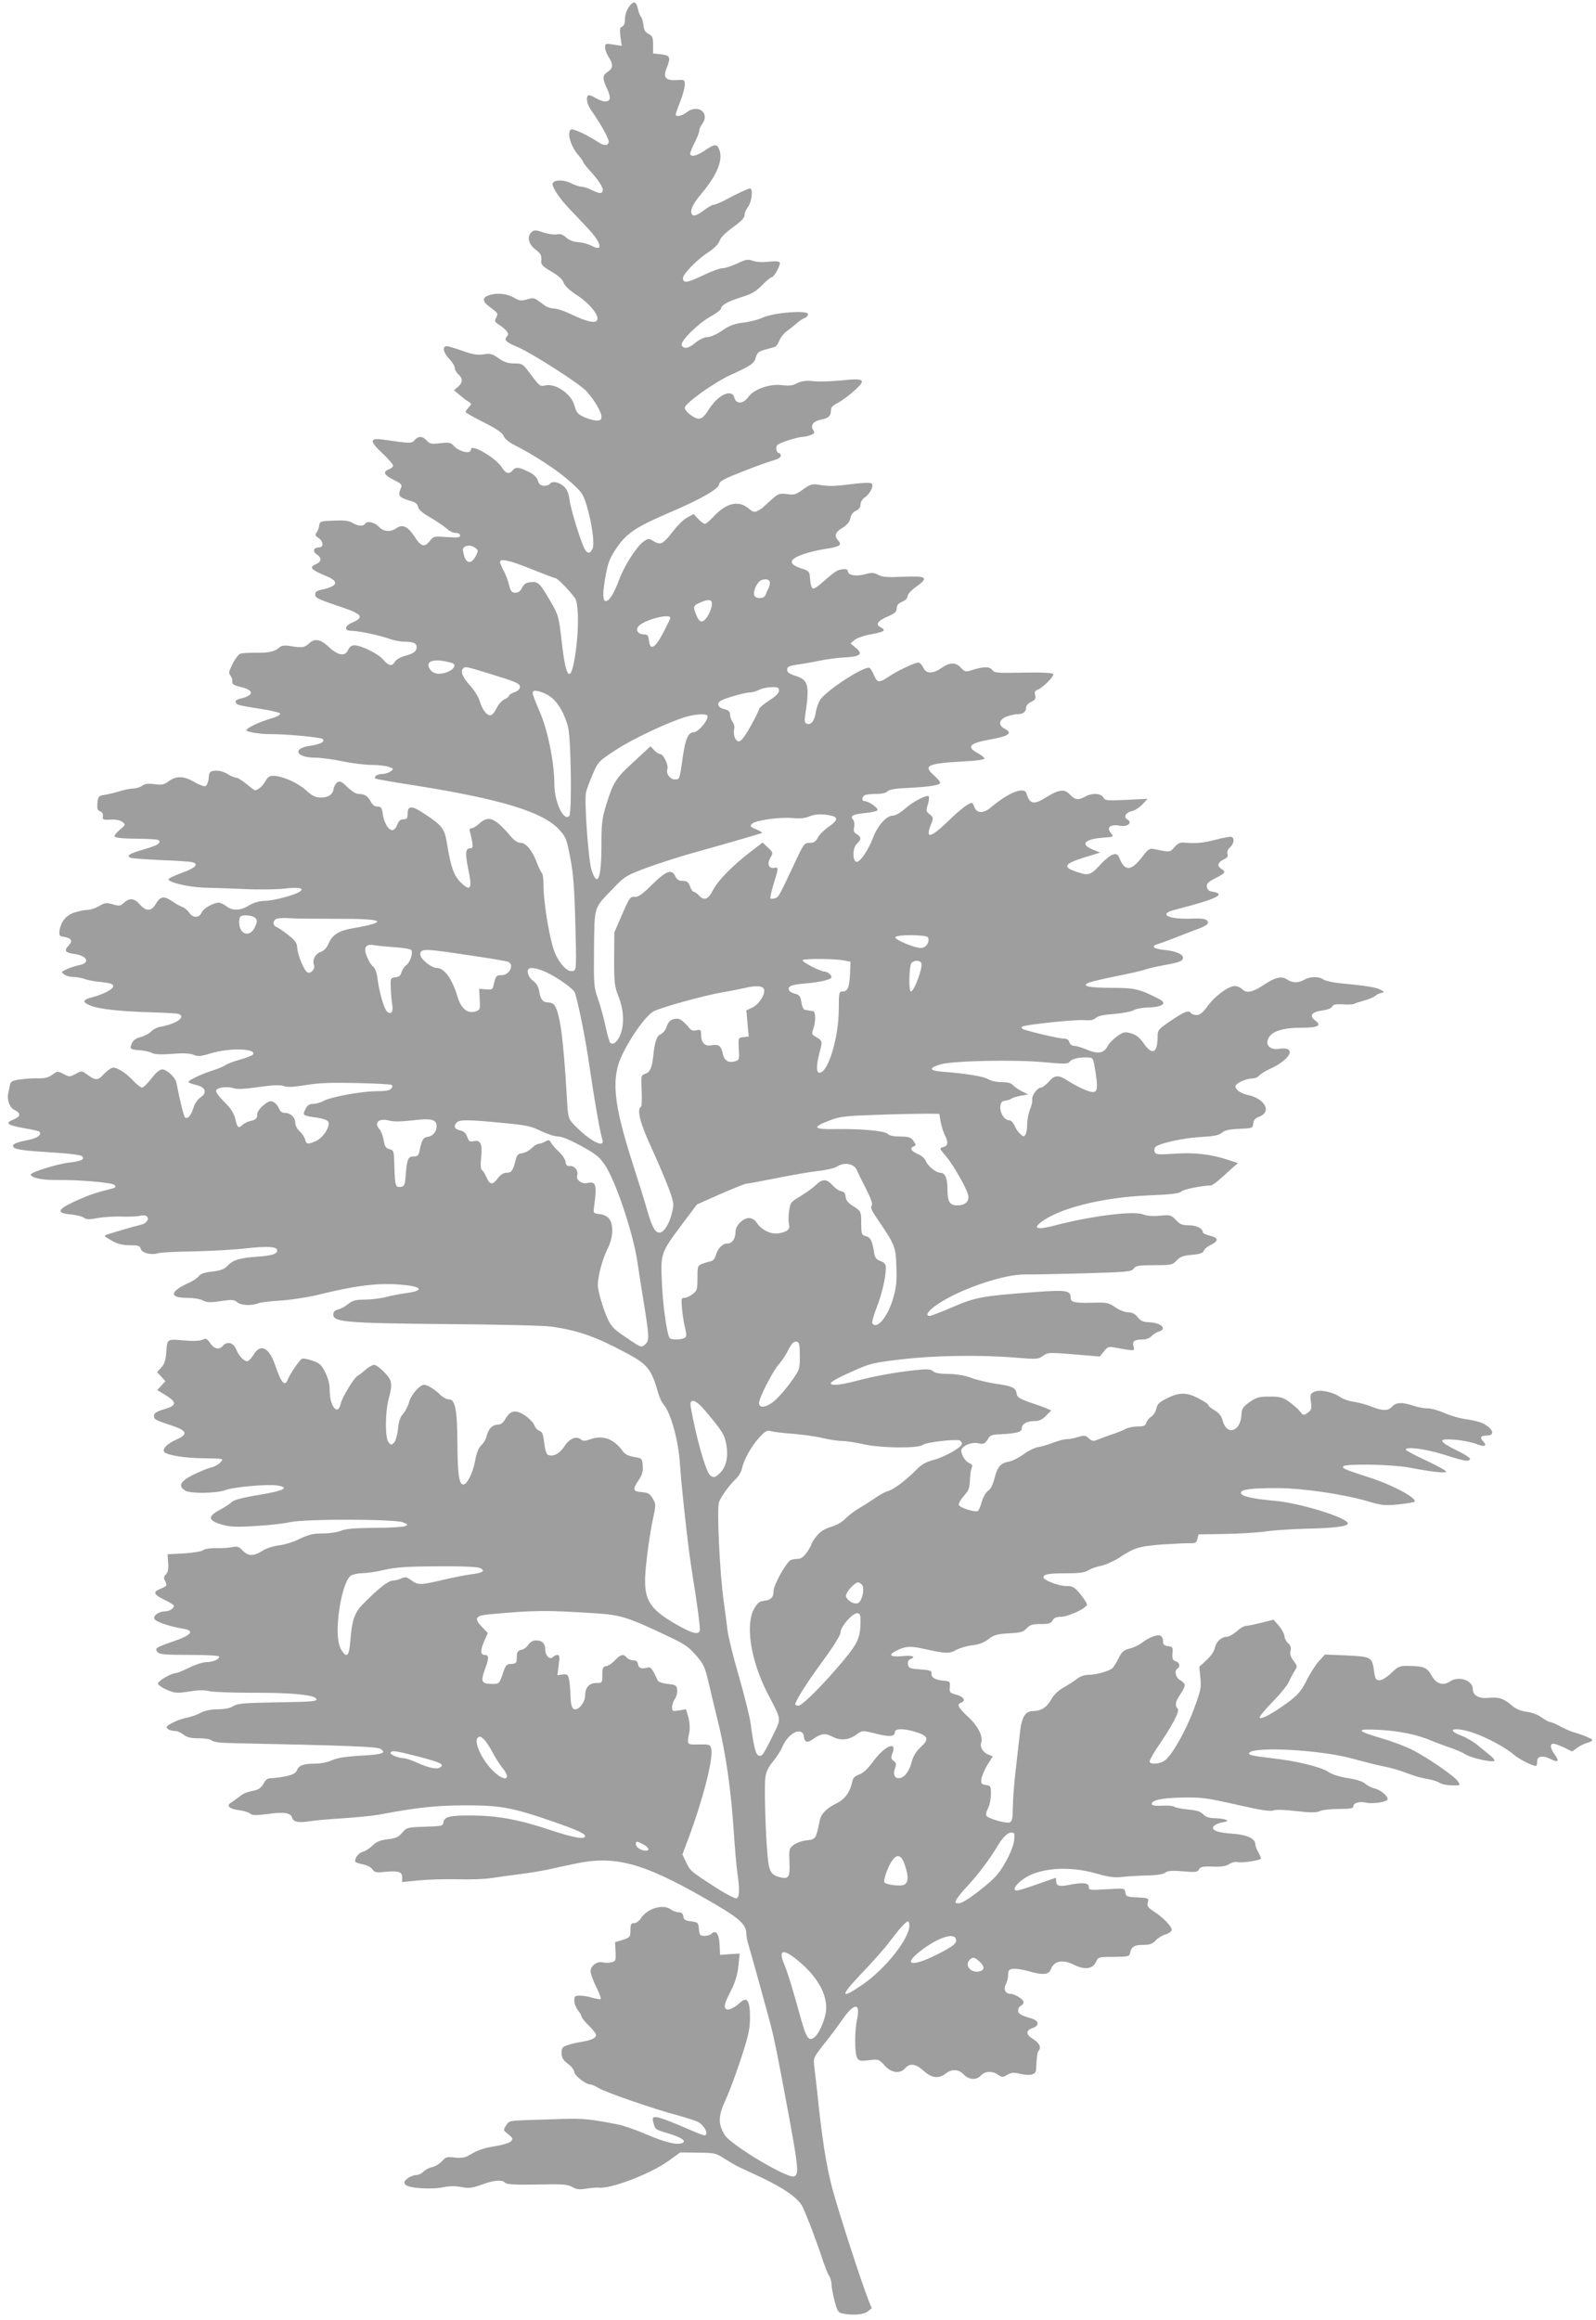 <?xml version="1.0" standalone="no"?>
<!DOCTYPE svg PUBLIC "-//W3C//DTD SVG 20010904//EN"
 "http://www.w3.org/TR/2001/REC-SVG-20010904/DTD/svg10.dtd">
<svg version="1.0" xmlns="http://www.w3.org/2000/svg"
 width="881pt" height="1280pt" viewBox="0 0 881 1280"
 preserveAspectRatio="xMidYMid meet">
<g transform="translate(0,1280) scale(0.1,-0.1)"
fill="#9e9e9e" stroke="none">
<path d="M3471 12761 c-12 -17 -21 -45 -21 -65 0 -24 -5 -39 -16 -43 -13 -5
-14 -15 -9 -56 l7 -50 -46 7 c-43 7 -46 6 -46 -16 0 -13 9 -36 20 -53 26 -40
25 -61 -5 -81 -30 -20 -31 -37 -4 -93 11 -24 18 -49 15 -57 -8 -20 -40 -17
-78 5 -17 11 -35 18 -40 15 -16 -10 -8 -51 17 -85 48 -68 95 -151 95 -170 0
-23 -26 -25 -55 -5 -54 36 -138 77 -151 72 -27 -10 -6 -91 37 -140 16 -19 29
-37 29 -41 0 -4 19 -28 43 -54 54 -61 74 -98 60 -112 -7 -7 -23 -4 -51 10 -23
12 -51 21 -62 21 -11 0 -38 9 -60 20 -42 21 -100 18 -100 -6 0 -21 42 -83 95
-138 28 -29 73 -77 101 -107 75 -79 86 -131 20 -95 -18 9 -51 19 -75 20 -27 2
-50 11 -66 26 -18 16 -31 21 -52 17 -15 -3 -49 2 -75 11 -38 13 -49 14 -62 3
-29 -24 -20 -67 19 -97 29 -22 35 -33 33 -57 -3 -27 3 -34 55 -65 39 -22 62
-43 68 -61 6 -18 34 -44 76 -71 68 -45 120 -109 110 -135 -9 -21 -56 -11 -142
30 -38 19 -82 33 -97 33 -15 0 -38 7 -50 16 -13 9 -32 23 -43 31 -17 12 -28
12 -57 3 -32 -9 -41 -8 -73 11 -39 22 -97 27 -139 11 -34 -12 -33 -33 2 -59
53 -40 53 -40 41 -63 -10 -19 -8 -24 12 -37 44 -29 62 -52 50 -64 -22 -22 -10
-34 57 -62 76 -32 340 -201 377 -241 43 -46 85 -116 85 -141 0 -19 -5 -23 -27
-23 -16 0 -46 9 -69 19 -34 16 -43 25 -53 64 -18 64 -102 122 -159 111 -33 -7
-32 -7 -94 76 -32 42 -37 45 -79 45 -34 0 -56 7 -86 28 -35 25 -47 28 -85 22
-33 -5 -60 0 -114 19 -39 14 -79 26 -88 26 -26 0 -19 -36 14 -70 16 -17 30
-39 30 -49 0 -10 9 -26 20 -36 26 -23 25 -46 -2 -69 l-22 -19 31 -26 c16 -14
38 -31 49 -37 18 -11 18 -12 2 -31 -10 -11 -18 -23 -18 -26 0 -4 45 -29 100
-57 72 -36 103 -58 110 -75 5 -14 29 -35 59 -50 108 -54 239 -140 307 -201 65
-58 73 -69 92 -131 30 -100 46 -217 32 -242 -12 -24 -23 -26 -38 -8 -17 20
-81 222 -88 279 -5 37 -14 59 -32 75 -26 24 -66 31 -77 13 -3 -5 -17 -10 -31
-10 -19 0 -28 7 -35 29 -7 20 -24 36 -55 50 -52 25 -67 26 -84 6 -19 -23 -39
-18 -58 14 -29 51 -172 136 -172 102 0 -30 -69 -13 -100 24 -11 13 -25 15 -70
10 -48 -6 -58 -4 -74 14 -23 26 -47 27 -67 3 -16 -19 -25 -19 -169 2 -80 12
-83 -5 -12 -72 34 -32 62 -64 62 -71 0 -6 -11 -16 -25 -21 -34 -13 -24 -32 31
-59 36 -17 44 -25 39 -39 -21 -49 -16 -56 60 -78 19 -6 31 -17 33 -31 2 -14
25 -34 69 -59 36 -21 76 -49 90 -61 13 -13 35 -23 49 -23 14 0 24 -6 24 -14 0
-12 -14 -13 -73 -9 -70 5 -74 5 -94 -21 -30 -38 -49 -32 -85 24 -37 56 -66 70
-100 46 -33 -23 -71 -20 -98 9 -24 25 -64 33 -75 15 -9 -15 -42 -12 -69 5 -18
12 -44 15 -102 13 -76 -3 -79 -4 -82 -28 -2 -14 -9 -31 -15 -39 -9 -11 -7 -17
11 -29 28 -18 30 -52 3 -52 -30 0 -37 -22 -13 -38 29 -19 28 -40 -3 -54 -41
-18 -31 -30 58 -67 73 -31 61 -56 -35 -76 -19 -4 -28 -12 -28 -24 0 -20 10
-25 164 -77 96 -33 105 -51 40 -79 -43 -18 -46 -45 -5 -45 38 0 154 -24 210
-44 24 -9 61 -16 81 -16 51 0 70 -8 70 -30 0 -24 -17 -36 -67 -49 -24 -7 -47
-21 -53 -31 -15 -28 -34 -25 -64 10 -27 33 -122 80 -160 80 -15 0 -27 -9 -34
-25 -17 -38 -54 -33 -106 15 -48 45 -79 50 -112 19 -23 -22 -38 -24 -102 -13
-31 5 -47 3 -60 -8 -26 -23 -56 -30 -130 -29 -37 0 -75 -2 -85 -5 -9 -3 -29
-28 -43 -56 -21 -42 -23 -52 -12 -65 7 -9 12 -24 10 -33 -2 -14 9 -21 47 -30
75 -18 75 -46 -1 -64 -30 -7 -36 -20 -15 -33 6 -4 61 -14 121 -23 60 -9 111
-21 113 -27 2 -6 -21 -19 -54 -28 -67 -20 -133 -52 -133 -64 0 -9 81 -22 130
-21 77 1 281 -17 291 -27 15 -15 -11 -29 -73 -38 -97 -15 -73 -65 32 -65 30 0
98 -9 150 -20 52 -11 125 -20 162 -20 37 0 79 -5 95 -11 27 -10 27 -11 9 -25
-11 -8 -32 -14 -47 -14 -25 0 -47 -15 -37 -25 2 -3 105 -21 229 -40 469 -75
696 -145 785 -241 38 -42 42 -52 62 -157 17 -86 23 -170 28 -364 6 -234 6
-253 -10 -259 -27 -11 -68 26 -98 88 -30 60 -68 280 -68 390 0 31 -4 59 -9 62
-4 3 -16 27 -26 53 -25 69 -61 113 -90 113 -16 0 -35 12 -52 32 -92 108 -126
122 -179 73 -15 -14 -34 -25 -42 -25 -10 0 -12 -6 -7 -22 4 -13 9 -38 12 -55
4 -26 2 -33 -11 -33 -27 0 -29 -26 -11 -116 23 -107 13 -125 -40 -74 -39 38
-56 85 -76 207 -14 91 -25 106 -121 170 -74 50 -98 51 -98 3 0 -25 -4 -30 -23
-30 -16 0 -26 -9 -34 -30 -6 -16 -18 -30 -27 -30 -22 0 -47 42 -53 90 -5 34
-9 40 -29 40 -16 0 -28 9 -38 29 -16 30 -34 41 -69 41 -12 0 -38 17 -59 37
-31 31 -42 36 -56 27 -9 -6 -18 -22 -20 -35 -5 -33 -29 -49 -72 -49 -28 0 -47
9 -83 42 -48 42 -129 77 -179 78 -21 0 -31 -8 -43 -30 -13 -25 -42 -50 -58
-50 -3 0 -24 16 -47 35 -23 19 -49 35 -57 35 -9 0 -31 9 -49 21 -21 12 -46 19
-66 17 -30 -3 -33 -6 -36 -41 -2 -21 -10 -41 -18 -44 -7 -3 -35 7 -60 22 -58
34 -100 36 -141 6 -27 -20 -39 -23 -80 -17 -36 4 -54 2 -68 -9 -11 -8 -33 -15
-49 -15 -15 0 -49 -7 -75 -15 -25 -8 -62 -17 -82 -20 -35 -5 -37 -8 -41 -45
-3 -32 0 -41 15 -46 11 -4 17 -13 15 -27 -3 -19 1 -21 42 -19 29 2 52 -3 65
-12 20 -16 19 -16 -15 -45 -19 -16 -31 -33 -27 -37 5 -5 36 -9 70 -10 169 -3
177 -4 177 -18 0 -14 -20 -23 -112 -50 -57 -17 -71 -29 -45 -39 8 -3 81 -8
163 -12 82 -3 159 -8 172 -11 43 -9 23 -32 -53 -59 -41 -15 -75 -31 -75 -36 0
-17 109 -43 195 -46 50 -1 153 -5 230 -8 77 -4 172 -2 211 2 79 10 115 4 92
-14 -23 -19 -148 -53 -197 -53 -31 -1 -59 -9 -86 -25 -48 -30 -91 -31 -125 -5
-14 11 -33 20 -42 20 -29 0 -84 -31 -94 -53 -13 -32 -49 -33 -69 -3 -9 14 -26
28 -37 32 -11 3 -36 17 -55 30 -48 33 -67 30 -92 -11 -25 -44 -54 -45 -89 -5
-31 35 -57 38 -88 9 -20 -18 -26 -19 -62 -8 -36 10 -44 9 -75 -10 -19 -11 -48
-21 -64 -21 -16 0 -50 -7 -74 -15 -47 -16 -75 -53 -81 -105 -2 -20 2 -26 22
-28 44 -7 54 -22 29 -48 -27 -29 -20 -40 31 -47 71 -9 90 -49 30 -61 -16 -3
-46 -12 -67 -21 -36 -16 -37 -17 -19 -31 11 -8 34 -14 52 -14 18 0 45 -5 61
-11 15 -6 57 -14 93 -17 48 -5 65 -11 65 -22 0 -17 -50 -44 -113 -61 -57 -15
-61 -26 -15 -46 47 -20 165 -33 342 -38 74 -2 140 -6 147 -9 42 -16 -11 -54
-97 -70 -20 -3 -44 -15 -54 -26 -10 -11 -36 -25 -57 -31 -26 -6 -43 -18 -50
-35 -14 -31 -10 -35 44 -38 24 -2 54 -8 66 -15 15 -8 50 -10 112 -5 61 5 98 3
118 -5 25 -11 40 -9 97 8 100 31 252 27 232 -6 -4 -6 -34 -18 -69 -28 -34 -9
-71 -23 -83 -31 -12 -8 -41 -20 -66 -28 -61 -19 -139 -55 -139 -65 0 -4 19
-11 43 -17 52 -11 63 -43 23 -69 -15 -10 -31 -34 -38 -56 -12 -41 -31 -64 -46
-55 -7 4 -29 94 -48 192 -5 29 -53 74 -78 74 -14 0 -35 -17 -60 -50 -21 -27
-44 -50 -52 -50 -7 0 -28 16 -46 35 -38 42 -88 75 -113 75 -10 0 -33 -16 -51
-35 -34 -38 -46 -38 -96 -1 -27 19 -28 19 -61 1 -31 -17 -35 -17 -66 0 -32 16
-35 16 -62 -4 -20 -15 -42 -21 -76 -20 -26 1 -72 -2 -101 -6 -44 -6 -53 -11
-57 -31 -3 -13 -7 -34 -10 -47 -7 -36 8 -77 34 -90 38 -19 36 -36 -4 -53 -50
-20 -37 -31 58 -48 43 -7 80 -16 84 -19 16 -17 -11 -37 -65 -47 -68 -14 -87
-23 -78 -38 8 -14 61 -21 229 -31 82 -5 143 -13 150 -20 17 -17 -4 -27 -72
-35 -63 -7 -211 -53 -211 -66 0 -17 62 -31 136 -30 126 2 312 -14 325 -27 14
-14 11 -15 -61 -33 -25 -6 -67 -20 -95 -31 -157 -65 -179 -91 -84 -99 31 -3
63 -11 72 -18 12 -10 28 -11 76 -2 33 6 96 10 138 8 43 -1 87 1 98 5 11 3 26
3 33 -2 19 -12 3 -40 -27 -47 -53 -13 -195 -55 -200 -59 -5 -6 -5 -6 42 -33
27 -15 55 -22 94 -22 46 0 56 -3 60 -20 6 -23 58 -36 95 -24 12 4 100 9 193
10 94 2 226 9 295 17 118 13 170 10 170 -12 0 -19 -29 -29 -110 -34 -97 -7
-134 -18 -165 -51 -16 -18 -38 -26 -84 -31 -43 -5 -65 -13 -74 -26 -7 -10 -33
-27 -58 -38 -102 -46 -106 -81 -9 -81 34 0 74 -6 89 -14 23 -12 41 -13 100 -4
62 9 74 8 90 -6 20 -18 76 -21 115 -7 13 6 71 13 128 16 57 4 147 18 201 31
197 49 322 66 440 58 138 -9 160 -34 42 -49 -27 -4 -75 -13 -106 -21 -31 -8
-84 -14 -117 -14 -49 0 -66 -5 -89 -23 -15 -13 -40 -27 -55 -31 -21 -5 -28
-13 -28 -29 0 -41 74 -47 630 -52 278 -2 537 -8 575 -14 146 -21 242 -55 404
-141 127 -67 145 -90 185 -227 6 -23 19 -50 28 -60 41 -46 84 -202 92 -338 6
-91 22 -244 46 -445 5 -41 22 -160 39 -264 16 -105 27 -196 24 -203 -9 -24
-47 -13 -133 37 -140 81 -172 130 -169 255 2 67 25 243 45 333 15 69 15 74 -3
105 -16 27 -26 32 -61 35 -49 4 -52 14 -16 67 19 28 24 48 22 78 -3 41 -4 42
-48 49 -29 5 -50 15 -60 29 -50 71 -112 94 -183 68 -29 -10 -39 -10 -51 0 -25
21 -64 4 -91 -39 -25 -39 -60 -58 -89 -47 -10 4 -17 28 -22 66 -5 48 -11 62
-26 67 -11 3 -24 18 -29 32 -6 15 -30 39 -54 55 -50 32 -79 26 -107 -24 -11
-19 -25 -29 -41 -29 -29 0 -52 -24 -61 -64 -4 -17 -17 -39 -30 -50 -14 -14
-26 -43 -34 -89 -12 -63 -44 -127 -64 -127 -24 0 -32 54 -33 220 -1 197 -12
250 -49 250 -12 0 -33 12 -47 26 -24 26 -70 54 -88 54 -24 0 -71 -54 -82 -93
-6 -23 -21 -53 -34 -67 -16 -18 -24 -42 -28 -84 -4 -35 -13 -66 -22 -75 -15
-15 -17 -14 -31 3 -19 26 -18 163 1 236 23 86 20 105 -24 150 -21 22 -46 40
-56 40 -10 0 -32 -13 -50 -29 -18 -16 -37 -30 -42 -32 -17 -8 -86 -120 -92
-152 -15 -71 -61 -18 -61 71 0 36 -8 68 -25 101 -20 41 -31 51 -70 64 -25 9
-51 14 -58 11 -12 -5 -67 -84 -79 -116 -16 -40 -36 -17 -69 80 -34 100 -82
122 -120 57 -12 -19 -27 -35 -34 -35 -19 0 -46 29 -62 67 -15 36 -50 45 -73
18 -20 -24 -47 -18 -70 15 -18 26 -24 28 -42 19 -14 -7 -49 -9 -104 -4 -95 8
-91 10 -97 -73 -3 -38 -11 -60 -27 -77 l-23 -25 23 -25 23 -25 -22 -24 -23
-25 33 -20 c78 -46 79 -65 4 -86 -42 -13 -55 -21 -55 -36 0 -20 6 -24 105 -56
76 -26 83 -46 23 -73 -56 -24 -86 -56 -70 -72 16 -16 113 -32 207 -33 125 -2
121 -1 101 -24 -10 -11 -32 -23 -50 -27 -17 -3 -61 -22 -99 -40 -73 -37 -86
-62 -44 -88 26 -17 174 -15 221 3 42 17 232 34 283 26 76 -11 44 -29 -96 -52
-87 -14 -139 -28 -150 -38 -9 -10 -38 -29 -66 -44 -70 -37 -68 -59 6 -81 47
-14 78 -16 190 -9 74 4 159 14 189 21 79 19 583 18 625 -1 28 -12 28 -14 10
-21 -11 -5 -87 -9 -168 -9 -107 -1 -157 -5 -184 -16 -19 -8 -65 -15 -101 -15
-53 0 -78 -6 -128 -30 -34 -17 -86 -33 -116 -36 -30 -4 -69 -16 -90 -30 -48
-31 -79 -30 -109 2 -19 21 -29 24 -54 19 -16 -4 -56 -7 -89 -6 -34 1 -65 -4
-74 -11 -8 -7 -55 -15 -106 -18 l-91 -5 3 -47 c3 -34 -1 -52 -12 -64 -12 -11
-13 -20 -6 -34 15 -27 13 -30 -26 -46 -43 -18 -36 -32 32 -64 24 -12 44 -25
44 -29 0 -15 -25 -31 -50 -31 -33 0 -65 -23 -58 -41 6 -16 86 -43 156 -54 69
-11 52 -35 -50 -70 -99 -34 -106 -39 -88 -60 10 -12 42 -15 176 -15 99 0 164
-4 164 -10 0 -15 -36 -30 -72 -30 -18 0 -60 -14 -93 -30 -33 -16 -66 -30 -72
-30 -27 0 -104 -45 -101 -59 2 -8 25 -24 52 -35 44 -18 55 -18 120 -8 49 8 84
9 111 2 22 -5 130 -9 240 -9 198 1 328 -10 348 -30 17 -17 -7 -20 -224 -23
-174 -3 -209 -6 -232 -21 -17 -11 -46 -17 -84 -17 -38 0 -71 -7 -94 -19 -20
-11 -54 -23 -75 -27 -45 -8 -114 -40 -114 -53 0 -11 25 -21 49 -21 10 0 30 -9
44 -20 19 -15 40 -20 84 -20 34 0 64 -5 72 -12 8 -9 50 -14 119 -15 628 -13
788 -19 811 -31 38 -23 12 -32 -110 -38 -79 -5 -127 -12 -156 -25 -23 -11 -64
-19 -90 -19 -67 0 -93 -9 -103 -35 -7 -17 -22 -26 -60 -34 -28 -6 -64 -11 -80
-11 -23 0 -33 -7 -45 -30 -9 -18 -26 -32 -43 -36 -55 -12 -68 -17 -93 -38 -15
-11 -35 -26 -45 -32 -27 -17 -7 -34 47 -41 24 -3 51 -11 59 -18 12 -11 32 -11
96 -3 92 13 129 7 137 -21 6 -23 36 -29 102 -18 28 4 111 12 185 16 74 5 162
14 195 20 204 39 316 51 477 51 190 0 257 -12 482 -90 132 -46 176 -66 176
-80 0 -20 -64 -9 -196 35 -168 56 -288 78 -424 79 -126 1 -157 -6 -162 -37 -3
-21 -8 -22 -103 -25 -96 -3 -100 -4 -125 -33 -20 -24 -35 -31 -79 -36 -41 -5
-62 -13 -85 -35 -16 -16 -40 -31 -53 -34 -22 -6 -43 -31 -43 -52 0 -6 18 -13
40 -17 23 -4 46 -15 55 -27 12 -18 21 -20 69 -15 74 7 96 1 96 -30 l0 -26 93
9 c50 5 148 8 216 6 68 -2 151 1 185 7 34 5 102 15 153 21 50 6 120 18 155 25
35 8 104 23 153 33 213 46 367 7 695 -179 214 -121 250 -152 250 -212 0 -12 7
-44 16 -72 16 -53 92 -328 119 -430 18 -69 33 -144 69 -335 85 -451 89 -486
59 -497 -35 -14 -350 174 -383 229 -37 61 -36 104 5 193 21 44 59 148 86 230
41 126 49 162 49 226 0 91 -16 116 -53 82 -30 -28 -65 -45 -77 -38 -17 10 -11
34 25 103 24 48 36 87 41 136 l7 68 -54 -3 -54 -4 -3 58 c-3 60 -21 82 -45 58
-6 -6 -23 -11 -38 -11 -25 0 -28 4 -31 38 -3 35 -5 37 -43 42 -32 4 -41 9 -43
27 -2 16 -10 23 -26 23 -12 0 -31 7 -42 15 -43 33 -131 7 -168 -50 -9 -14 -25
-25 -36 -25 -17 0 -20 -7 -20 -39 0 -37 -2 -40 -42 -53 l-43 -13 3 -52 c2 -49
1 -53 -23 -59 -14 -3 -35 -4 -48 0 -31 7 -67 -19 -67 -50 0 -13 14 -52 31 -85
17 -34 28 -64 25 -67 -3 -3 -23 0 -45 6 -21 7 -52 12 -70 12 -27 0 -31 -3 -31
-27 0 -16 9 -39 20 -53 11 -14 20 -30 20 -35 0 -6 18 -29 40 -50 22 -21 40
-45 40 -52 0 -17 -26 -29 -80 -38 -25 -3 -60 -12 -77 -18 -28 -9 -33 -16 -33
-43 0 -26 8 -39 35 -60 19 -14 35 -35 35 -45 0 -19 64 -69 89 -69 7 0 28 -9
46 -20 37 -23 309 -117 435 -150 47 -13 98 -29 113 -37 29 -14 56 -58 43 -70
-7 -8 -9 -7 -156 56 -52 22 -105 41 -118 41 -19 0 -22 -4 -16 -27 10 -41 9
-41 83 -63 74 -22 104 -43 75 -54 -28 -11 -97 6 -201 51 -56 24 -124 47 -150
52 -150 30 -197 34 -303 31 -63 -2 -135 -5 -160 -5 -143 -5 -139 -4 -156 -31
-17 -25 -17 -26 12 -49 26 -21 27 -25 14 -39 -8 -8 -46 -20 -84 -26 -65 -10
-100 -22 -155 -55 -16 -9 -40 -12 -72 -8 -42 5 -49 3 -69 -20 -13 -14 -37 -29
-54 -33 -17 -3 -39 -15 -49 -25 -10 -11 -28 -19 -41 -19 -13 0 -34 -8 -47 -19
-19 -15 -21 -21 -11 -34 16 -19 142 -28 209 -14 34 7 67 8 100 1 41 -8 57 -6
111 13 70 26 112 29 130 11 10 -10 56 -12 177 -10 141 3 168 1 193 -13 23 -14
39 -16 78 -10 27 5 57 7 68 6 64 -9 282 74 381 144 l70 50 97 -1 c92 -1 100
-3 145 -32 27 -17 64 -39 83 -48 19 -9 69 -32 110 -51 135 -63 215 -119 239
-166 25 -51 80 -196 111 -292 13 -38 29 -79 36 -90 8 -11 14 -32 14 -48 0 -16
8 -57 17 -92 15 -57 20 -64 46 -69 56 -11 114 -6 137 12 l22 17 -20 50 c-43
112 -162 479 -196 605 -34 125 -60 288 -86 548 -6 53 -13 115 -16 138 -5 38
-2 45 53 115 33 41 79 102 102 136 66 95 102 96 82 3 -14 -66 -14 -185 0 -212
10 -18 17 -20 66 -14 53 6 55 5 86 -29 36 -42 86 -48 114 -15 25 29 58 25 102
-15 44 -40 83 -45 121 -15 34 27 72 25 100 -5 29 -30 70 -33 95 -5 22 24 62
26 94 4 21 -15 26 -16 50 -1 22 13 36 14 71 6 58 -13 88 -5 89 23 4 75 7 97
14 104 16 17 5 43 -28 63 -43 25 -45 49 -4 63 38 13 35 39 -6 52 -62 18 -75
26 -75 45 0 10 7 21 15 25 8 3 15 12 15 20 0 16 -48 46 -73 46 -27 0 -40 26
-25 52 7 13 13 37 13 53 0 25 4 30 28 33 15 2 51 -4 81 -12 80 -24 115 -21
126 8 18 49 67 58 131 25 55 -27 100 -22 117 14 15 31 13 31 112 31 66 1 75 3
78 21 7 35 23 45 71 45 38 0 52 5 71 25 13 14 38 29 54 33 17 5 32 15 34 24 3
17 -47 70 -101 104 -31 20 -36 29 -31 49 6 23 4 24 -58 27 -58 3 -63 5 -66 27
-4 24 -4 24 -103 18 -94 -6 -99 -5 -99 13 0 23 -32 26 -109 11 -53 -11 -71 -5
-71 20 0 10 -1 19 -2 19 -2 0 -47 -16 -101 -35 -54 -19 -105 -35 -113 -35 -27
0 -11 31 33 62 86 63 252 76 404 32 71 -20 102 -24 142 -19 29 3 91 7 138 8
56 1 92 7 102 16 13 10 36 12 96 7 70 -6 81 -5 89 10 8 15 22 18 76 16 47 -2
73 2 91 14 14 9 34 14 47 11 21 -6 117 8 127 18 3 3 -3 19 -12 34 -9 16 -17
35 -17 43 0 34 -43 55 -122 61 -89 6 -126 21 -108 42 7 8 28 18 48 21 31 6 33
8 17 15 -11 4 -39 8 -62 8 -29 1 -48 7 -62 22 -14 15 -36 22 -83 26 -34 3 -68
10 -75 15 -6 5 -36 8 -67 6 -31 -2 -56 1 -58 7 -6 23 55 36 170 38 105 2 136
-3 297 -39 130 -30 187 -39 204 -32 14 5 64 4 127 -4 79 -9 109 -9 129 0 14 7
62 12 105 12 63 0 80 3 80 14 0 19 33 29 70 21 39 -9 120 4 120 19 0 19 -42
53 -75 60 -16 4 -39 16 -50 26 -13 12 -48 23 -95 30 -48 8 -88 20 -110 36 -40
26 -178 60 -310 74 -112 13 -135 19 -123 31 35 35 395 14 568 -33 61 -17 140
-37 177 -44 37 -7 93 -24 126 -37 32 -13 81 -27 108 -31 27 -4 59 -14 71 -22
12 -8 43 -14 69 -14 46 0 46 0 32 22 -19 29 -163 128 -250 173 -37 19 -113 48
-169 64 -148 43 -150 55 -9 47 110 -6 211 -28 288 -62 18 -8 61 -23 94 -35 34
-11 74 -29 88 -38 27 -19 148 -46 158 -36 4 4 -6 18 -23 31 -16 13 -48 39 -70
57 -22 18 -61 41 -87 51 -97 36 -34 51 67 15 74 -25 179 -82 223 -121 31 -26
110 -65 122 -60 3 1 5 12 5 25 0 29 33 34 75 12 41 -21 49 -12 22 25 -25 34
-28 60 -7 60 8 0 34 -10 59 -21 l44 -22 29 21 c16 11 41 24 56 27 15 4 27 11
27 15 0 7 -54 29 -109 45 -14 4 -45 18 -69 31 -25 13 -50 24 -57 24 -6 0 -26
11 -45 25 -19 14 -55 28 -83 31 -34 5 -60 16 -82 35 -43 38 -73 48 -128 42
-52 -6 -87 13 -87 48 0 48 -76 75 -125 43 -40 -26 -76 -15 -102 31 -25 45 -43
53 -125 54 -53 1 -59 -2 -98 -39 -24 -23 -51 -40 -65 -40 -20 0 -24 6 -30 49
-11 79 -14 81 -151 88 l-120 5 -35 -38 c-19 -22 -50 -70 -68 -108 -29 -56 -46
-76 -100 -117 -82 -60 -148 -96 -157 -86 -5 4 26 42 68 85 42 42 83 93 92 112
8 19 23 47 32 61 16 25 16 27 -6 57 -16 21 -21 38 -16 55 4 17 0 30 -14 42
-11 10 -20 28 -20 39 -1 12 -14 37 -30 56 l-30 34 -68 -17 c-37 -9 -75 -17
-84 -17 -10 0 -33 -13 -51 -30 -19 -16 -43 -30 -54 -30 -30 0 -60 -27 -67 -61
-3 -18 -22 -46 -46 -68 l-40 -37 6 -60 c6 -54 2 -71 -35 -171 -43 -118 -118
-251 -159 -284 -26 -20 -77 -26 -86 -10 -3 5 14 37 37 72 88 128 131 209 118
222 -17 17 -13 39 14 79 14 20 25 43 25 51 0 7 -11 20 -25 27 -25 14 -35 53
-15 65 17 10 11 33 -10 40 -17 5 -20 14 -18 43 3 34 1 37 -24 40 -22 3 -28 9
-28 28 0 14 -7 27 -15 30 -19 8 -66 -11 -102 -40 -15 -11 -45 -26 -67 -31 -34
-9 -44 -18 -61 -53 -12 -23 -26 -47 -33 -54 -17 -17 -90 -38 -133 -38 -22 0
-47 -9 -64 -22 -16 -13 -49 -34 -74 -48 -28 -16 -54 -40 -67 -64 -26 -46 -56
-65 -101 -66 -45 0 -65 -34 -74 -129 -5 -42 -15 -132 -23 -201 -8 -69 -15
-159 -15 -201 -1 -61 -4 -78 -17 -83 -21 -8 -124 22 -130 38 -3 7 2 26 11 42
8 16 15 50 15 76 0 44 -2 47 -27 50 -24 3 -28 7 -26 31 1 15 16 50 32 78 l31
49 -24 10 c-30 11 -48 42 -40 65 13 33 -18 94 -73 144 -55 51 -63 68 -38 77
28 11 15 33 -25 44 -37 10 -40 13 -37 43 2 31 0 32 -38 35 -45 4 -66 18 -63
41 2 13 -9 17 -62 21 -58 4 -65 7 -68 28 -2 13 3 25 12 28 36 14 12 23 -44 17
-66 -6 -80 6 -32 30 48 25 77 27 148 11 127 -28 143 -28 182 -7 20 11 61 23
90 26 35 4 64 15 89 34 31 24 48 28 112 32 64 3 79 7 98 27 18 20 32 24 77 24
45 0 57 4 66 20 8 14 21 20 45 20 41 0 145 48 145 68 0 7 -17 33 -37 58 -33
39 -42 44 -78 44 -42 0 -125 32 -125 48 0 17 29 22 126 22 71 0 101 4 120 16
13 9 45 20 70 25 25 5 68 24 97 42 90 59 113 66 241 76 66 4 136 8 155 7 29
-1 36 3 41 24 l6 25 140 2 c76 1 180 7 229 14 50 7 149 13 220 15 160 3 235
13 235 29 0 31 -260 112 -402 125 -126 11 -188 25 -188 44 0 19 54 26 200 26
139 0 366 -33 505 -74 70 -21 91 -23 163 -16 46 5 86 11 90 15 18 18 -121 93
-253 135 -136 44 -147 49 -140 60 10 16 269 11 360 -6 125 -24 199 -32 208
-24 4 4 -44 31 -108 61 -63 29 -115 57 -115 61 0 19 106 5 210 -27 120 -38
136 -40 145 -25 3 5 -29 27 -72 47 -105 52 -109 68 -12 60 41 -3 93 -14 117
-23 47 -19 64 -13 39 14 -20 21 -13 32 19 32 49 0 38 37 -20 67 -16 8 -58 19
-92 23 -34 4 -88 20 -120 34 -31 14 -73 26 -94 26 -21 0 -57 7 -80 15 -58 20
-93 19 -115 -5 -23 -25 -51 -25 -113 -1 -26 11 -70 23 -98 27 -27 4 -60 15
-74 25 -40 29 -114 45 -144 31 -23 -10 -25 -15 -20 -55 6 -39 3 -46 -17 -61
-23 -16 -25 -16 -44 8 -11 14 -38 37 -60 53 -34 24 -50 28 -107 28 -58 0 -72
-4 -110 -30 -37 -27 -43 -36 -45 -68 -3 -93 -80 -121 -103 -37 -7 27 -20 44
-45 59 -19 11 -35 24 -35 29 0 6 -25 22 -56 38 -66 34 -107 33 -175 -2 -39
-19 -51 -31 -56 -55 -3 -17 -16 -37 -28 -45 -13 -8 -25 -24 -28 -34 -4 -16
-14 -20 -47 -20 -23 0 -54 -6 -68 -14 -15 -8 -47 -21 -72 -29 -25 -8 -59 -21
-77 -28 -28 -12 -34 -11 -53 6 -17 16 -25 17 -59 7 -21 -7 -50 -12 -63 -12
-14 0 -47 -9 -74 -19 -27 -11 -65 -22 -85 -25 -20 -4 -56 -22 -80 -40 -24 -18
-60 -36 -80 -40 -46 -8 -63 -28 -80 -94 -8 -32 -21 -58 -34 -66 -12 -8 -28
-35 -35 -60 -7 -26 -17 -49 -22 -52 -15 -9 -99 17 -105 33 -3 7 9 29 26 48 31
36 33 41 36 105 1 19 5 43 9 52 6 13 2 20 -14 26 -12 5 -28 23 -36 40 -11 27
-11 34 2 47 20 19 58 29 87 22 25 -7 37 -1 53 28 9 16 23 21 65 22 93 5 119
12 119 33 0 24 29 40 72 40 25 0 42 8 63 30 l28 29 -24 10 c-13 6 -55 21 -94
34 -57 20 -71 29 -73 48 -5 33 -24 42 -117 55 -44 7 -105 21 -135 33 -36 13
-79 20 -124 21 -47 0 -75 5 -86 15 -13 12 -31 13 -106 5 -116 -13 -231 -35
-323 -60 -41 -11 -90 -20 -109 -20 -53 0 -27 21 93 74 97 44 115 48 267 66
183 22 433 26 632 10 120 -10 127 -9 154 10 26 19 32 19 170 8 l143 -12 23 29
c19 24 27 27 57 21 116 -21 113 -21 106 6 -8 29 5 38 53 38 16 0 37 8 47 19
10 10 28 22 41 25 46 15 11 48 -53 51 -35 1 -48 7 -65 28 -15 19 -31 27 -53
27 -17 0 -48 12 -71 28 -36 25 -47 27 -120 25 -101 -3 -126 2 -126 26 0 42
-21 45 -193 33 -294 -22 -330 -28 -458 -83 -63 -27 -121 -49 -127 -49 -29 0
-7 31 46 66 126 84 362 164 482 163 36 -1 182 2 325 6 238 7 261 9 273 26 11
16 27 19 113 19 95 0 101 1 124 26 19 20 36 27 84 31 45 4 62 10 66 23 3 9 21
24 41 33 43 21 40 39 -9 50 -20 5 -37 13 -37 17 0 22 -34 40 -77 40 -37 0 -50
5 -72 29 -26 28 -31 29 -89 24 -39 -4 -72 -1 -92 7 -51 21 -285 -8 -484 -60
-93 -25 -125 -20 -86 12 97 80 340 142 600 153 126 5 169 10 182 22 13 12 109
31 163 33 6 0 31 18 55 40 25 22 56 50 69 62 l25 21 -55 18 c-95 31 -185 42
-295 34 -92 -6 -105 -5 -110 10 -4 9 -2 21 4 27 20 20 149 49 247 55 77 4 105
10 120 24 15 13 40 19 95 21 73 3 75 4 78 30 2 19 11 29 32 37 44 15 50 53 13
85 -15 14 -44 28 -63 32 -45 8 -80 30 -80 50 0 17 57 44 93 44 14 0 31 7 38
16 7 9 36 27 64 39 115 54 143 125 42 108 -39 -6 -68 16 -60 46 12 48 74 71
189 71 90 0 112 12 74 40 -35 26 -20 47 39 55 30 4 52 13 55 22 5 11 19 14 59
12 28 -2 57 -1 62 3 6 3 30 11 55 18 25 6 52 18 60 25 8 7 24 15 35 17 19 4
18 5 -5 18 -24 13 -88 23 -230 36 -36 4 -74 13 -85 20 -25 18 -73 17 -105 -1
-33 -19 -65 -19 -95 1 -32 21 -65 13 -134 -33 -60 -39 -91 -44 -116 -19 -9 9
-27 16 -39 16 -35 0 -111 -56 -150 -111 -26 -36 -43 -49 -60 -49 -14 0 -28 5
-31 10 -12 19 -36 10 -110 -40 -71 -48 -75 -53 -75 -88 0 -93 -29 -107 -77
-38 -23 32 -42 48 -70 55 -34 10 -41 8 -76 -16 -21 -15 -45 -39 -53 -55 -20
-39 -54 -45 -114 -19 -27 11 -58 21 -70 21 -13 0 -24 8 -27 20 -4 14 -14 20
-32 20 -27 0 -221 46 -229 55 -3 3 -3 8 0 11 11 10 292 40 341 36 35 -3 53 0
66 12 12 11 45 18 102 22 46 4 94 13 106 20 12 8 44 14 70 15 89 2 120 22 72
47 -109 56 -135 62 -261 62 -129 0 -173 10 -127 29 13 5 83 22 154 36 72 14
144 31 160 37 17 6 62 16 100 23 85 15 105 23 105 41 0 20 -39 37 -103 43 -63
7 -77 21 -31 34 16 5 52 18 79 29 28 11 79 31 114 44 76 27 90 39 72 57 -8 8
-35 11 -79 9 -130 -6 -192 24 -99 48 244 63 292 88 202 102 -12 2 -21 12 -23
25 -3 18 7 27 47 48 56 28 60 34 31 53 -24 15 -17 35 16 51 18 8 24 16 20 29
-4 12 1 26 14 37 22 20 26 50 8 58 -7 2 -47 -5 -88 -16 -72 -18 -101 -21 -172
-16 -23 2 -37 -4 -55 -25 -25 -29 -23 -29 -114 -10 -22 5 -32 -1 -65 -45 -58
-75 -93 -79 -121 -14 -12 30 -18 34 -38 29 -14 -4 -44 -27 -67 -52 -58 -63
-67 -66 -129 -46 -85 27 -78 45 32 80 l92 28 -41 17 c-70 28 -47 57 53 65 61
4 64 6 50 22 -31 34 -8 55 49 44 40 -7 69 18 40 34 -24 13 -11 39 24 47 16 3
42 20 58 37 l29 31 -118 -6 c-108 -5 -118 -4 -127 14 -13 23 -63 25 -100 4
-37 -21 -56 -18 -84 11 -30 33 -60 29 -133 -16 -67 -42 -89 -37 -107 23 -12
39 -99 5 -198 -79 -39 -32 -76 -32 -88 1 -5 14 -12 25 -15 25 -18 0 -59 -31
-133 -102 -99 -95 -126 -98 -91 -11 12 29 11 33 -9 50 -20 16 -21 21 -10 55 6
21 8 41 4 45 -10 10 -91 -32 -134 -72 -23 -20 -50 -35 -64 -35 -34 0 -83 -54
-108 -120 -25 -67 -71 -135 -90 -135 -25 0 -25 77 0 100 26 23 25 37 -1 53
-16 10 -19 19 -14 39 3 14 1 31 -5 39 -19 22 -4 31 62 38 34 3 66 10 71 15 10
10 -47 51 -70 51 -19 0 -16 27 3 34 9 3 37 6 64 6 29 0 52 6 59 14 9 10 42 16
114 19 119 6 177 15 177 29 0 5 -15 23 -34 40 -62 54 -38 66 161 77 69 3 118
10 117 16 0 6 -17 19 -37 30 -64 35 -47 54 68 75 106 19 127 35 80 60 -36 19
-32 48 10 66 19 7 48 14 64 14 30 0 45 13 46 40 0 8 12 21 28 28 21 10 26 18
21 37 -4 17 -1 25 13 29 28 10 94 76 87 87 -4 7 -63 10 -165 8 -145 -3 -160
-2 -172 15 -15 20 -49 19 -115 -2 -30 -10 -36 -9 -57 13 -28 32 -61 32 -107 0
-48 -33 -85 -33 -100 -1 -6 14 -17 27 -25 30 -13 6 -120 -44 -178 -84 -42 -28
-54 -25 -70 14 -8 19 -19 37 -25 41 -23 14 -222 -112 -269 -171 -11 -14 -23
-46 -27 -70 -7 -50 -27 -76 -50 -67 -12 4 -14 15 -10 42 26 170 19 200 -52
222 -35 11 -47 20 -47 34 0 17 10 21 55 28 30 4 87 14 125 22 39 8 100 16 137
18 86 4 104 18 63 52 l-30 25 22 19 c13 11 54 25 93 32 73 13 84 21 50 39 -29
15 -15 35 41 59 39 17 49 26 49 45 0 17 9 27 30 36 18 7 30 20 30 31 0 10 20
32 45 50 74 53 63 62 -67 57 -91 -4 -118 -2 -140 10 -24 14 -34 14 -77 3 -50
-13 -91 -4 -91 19 0 14 -36 13 -63 -1 -12 -7 -44 -32 -70 -56 -26 -24 -53 -43
-60 -40 -7 2 -13 24 -15 50 -3 43 -5 46 -40 58 -80 25 -82 50 -7 78 31 12 88
26 128 32 85 13 97 21 73 48 -23 26 -15 46 28 71 22 14 36 31 40 50 3 19 15
35 31 42 16 7 25 19 25 34 0 14 10 30 23 39 29 19 52 64 39 77 -6 6 -45 5
-103 -2 -106 -14 -137 -14 -192 -4 -33 5 -45 2 -84 -26 -39 -29 -50 -32 -89
-26 -41 5 -48 3 -87 -32 -23 -20 -44 -40 -47 -43 -3 -3 -15 -11 -27 -17 -18
-10 -26 -8 -51 13 -56 47 -124 30 -196 -48 -19 -21 -39 -37 -45 -37 -7 0 -23
12 -37 27 l-25 27 -35 -19 c-20 -10 -54 -44 -77 -74 -57 -73 -69 -80 -107 -58
-29 18 -31 18 -59 -2 -37 -27 -104 -131 -132 -206 -32 -87 -62 -131 -81 -119
-12 8 -10 61 7 148 12 64 24 93 60 145 55 80 106 114 293 194 169 72 272 131
272 156 0 15 28 30 128 69 70 28 146 55 170 62 25 6 42 17 42 25 0 8 -4 15 -9
15 -16 0 -22 33 -9 46 13 12 114 44 141 44 9 0 27 4 42 10 22 8 24 12 13 29
-16 26 3 48 48 57 33 6 47 17 50 39 0 6 2 16 2 22 1 7 19 22 40 32 20 11 60
40 87 65 70 62 58 71 -72 57 -54 -5 -123 -8 -154 -4 -41 4 -64 1 -88 -11 -24
-13 -45 -16 -84 -11 -68 9 -157 -23 -187 -66 -27 -38 -67 -40 -76 -4 -13 52
-88 19 -140 -62 -25 -40 -40 -53 -57 -53 -25 0 -77 41 -77 60 0 24 158 137
250 180 115 52 134 65 142 98 7 26 16 33 51 43 23 6 47 13 54 15 7 2 19 18 26
37 8 18 26 40 40 50 14 9 37 28 52 41 15 14 36 28 46 31 11 4 19 13 19 22 0
23 -185 9 -249 -19 -25 -12 -74 -24 -109 -28 -49 -6 -75 -16 -116 -44 -30 -21
-65 -36 -82 -36 -17 -1 -43 -13 -64 -30 -38 -33 -67 -38 -77 -14 -8 22 93 122
162 159 30 17 55 36 55 42 0 19 38 40 114 64 54 16 79 31 112 65 24 24 47 44
53 44 14 0 52 70 45 82 -4 7 -27 8 -62 4 -32 -4 -67 -2 -86 5 -28 10 -39 8
-87 -15 -31 -14 -67 -26 -82 -26 -14 0 -63 -18 -110 -41 -84 -40 -107 -43
-107 -13 0 22 79 103 138 141 34 22 57 45 64 64 6 19 34 46 74 75 44 32 64 52
64 67 0 12 9 33 20 47 20 26 28 100 10 100 -10 0 -65 -25 -141 -66 -26 -13
-53 -24 -60 -24 -8 0 -32 -14 -53 -30 -43 -32 -62 -37 -69 -17 -7 21 11 57 57
111 84 100 118 183 97 239 -13 34 -25 34 -80 -3 -46 -31 -81 -39 -81 -17 0 6
11 34 25 61 14 27 25 57 25 65 0 9 7 25 15 35 47 62 -22 115 -85 66 -25 -20
-60 -27 -60 -12 0 5 11 37 25 72 14 35 25 77 25 92 0 28 -1 29 -46 26 -59 -4
-75 15 -55 64 25 62 21 72 -29 78 l-45 5 0 48 c0 41 -4 49 -25 60 -18 9 -26
22 -28 47 -2 19 -8 41 -14 48 -6 6 -13 26 -17 44 -9 42 -25 45 -50 9z m-847
-2984 c17 -13 17 -15 2 -45 -23 -45 -52 -43 -65 5 -8 28 -7 39 2 45 18 12 41
10 61 -5z m310 -117 c68 -27 128 -50 133 -50 11 0 83 -75 107 -110 21 -31 22
-176 2 -309 -25 -166 -52 -143 -75 67 -17 146 -18 148 -65 229 -58 99 -65 105
-108 101 -24 -2 -36 -10 -46 -30 -9 -19 -21 -28 -37 -28 -20 0 -26 7 -35 43
-5 23 -19 59 -30 79 -11 20 -20 42 -20 47 0 22 53 10 174 -39z m1316 -76 c0
-8 -4 -22 -9 -32 -5 -9 -12 -25 -15 -34 -7 -22 -54 -24 -62 -3 -9 23 16 76 40
85 26 9 46 2 46 -16z m-320 -116 c-1 -35 -33 -92 -53 -96 -12 -3 -22 7 -32 32
-21 49 -19 55 18 71 48 21 67 19 67 -7z m-230 -77 c0 -5 -19 -44 -41 -86 -45
-83 -71 -96 -77 -37 -3 26 -8 32 -26 32 -33 0 -49 22 -33 43 25 35 177 76 177
48z m-1207 -248 c29 -8 15 -36 -25 -51 -44 -17 -78 -10 -96 18 -28 45 27 60
121 33z m191 -54 c167 -51 186 -59 186 -79 0 -11 -11 -22 -30 -29 -16 -5 -30
-14 -30 -19 0 -5 -11 -14 -25 -20 -14 -6 -33 -27 -42 -46 -9 -19 -23 -38 -32
-41 -20 -8 -47 25 -63 77 -6 22 -31 62 -55 88 -40 44 -53 77 -36 93 10 11 19
9 127 -24z m1616 -99 c0 -14 -18 -32 -55 -55 -30 -20 -55 -41 -55 -47 0 -6
-21 -49 -47 -95 -31 -56 -52 -83 -65 -83 -19 0 -33 38 -25 70 3 10 -1 27 -9
37 -7 10 -14 28 -14 40 0 17 -8 25 -32 31 -23 6 -33 14 -33 27 0 15 16 24 75
42 41 13 86 23 100 23 14 0 36 7 50 14 14 8 44 14 68 15 36 1 42 -2 42 -19z
m-1280 -22 c50 -26 92 -91 116 -180 16 -64 22 -474 6 -490 -31 -31 -82 79 -82
176 0 120 -37 301 -81 400 -21 49 -39 95 -39 102 0 20 30 17 80 -8z m883 -114
c16 -16 -46 -94 -75 -94 -28 0 -45 -38 -58 -130 -19 -133 -18 -130 -45 -130
-26 0 -50 32 -41 56 8 20 -22 84 -39 84 -8 0 -23 10 -34 21 l-20 22 -91 -84
c-101 -92 -115 -114 -154 -240 -23 -75 -26 -105 -26 -222 0 -183 -21 -237 -54
-139 -18 50 -42 386 -31 432 3 14 19 57 36 97 30 70 33 73 127 135 94 62 297
157 391 184 51 14 104 17 114 8z m681 -553 c44 -9 42 -26 -8 -61 -25 -17 -53
-44 -61 -60 -12 -23 -22 -30 -46 -30 -29 0 -33 -5 -85 -117 -84 -179 -86 -182
-106 -189 -11 -3 -22 -3 -25 -1 -3 3 5 39 17 79 29 94 29 94 2 90 -30 -4 -39
23 -19 57 15 26 15 28 -14 55 l-29 28 -73 -56 c-96 -74 -175 -155 -202 -208
-25 -50 -49 -59 -76 -29 -11 12 -24 21 -30 21 -5 0 -15 14 -20 30 -9 24 -17
30 -40 30 -22 0 -32 7 -41 25 -19 43 -50 32 -128 -45 -56 -55 -77 -70 -97 -68
-23 3 -29 -5 -69 -97 l-43 -100 -1 -146 c0 -132 2 -151 25 -209 29 -74 32
-151 9 -209 -16 -40 -40 -59 -56 -43 -4 4 -17 48 -27 97 -11 50 -30 117 -42
150 -20 56 -22 75 -20 270 3 240 -3 221 104 332 67 70 73 73 193 118 69 25
180 60 247 79 109 30 356 101 382 110 6 2 -8 11 -29 20 -35 14 -38 18 -25 31
20 20 151 38 224 32 39 -4 70 -1 90 8 32 14 72 16 119 6z m-3174 -566 c11 -13
10 -22 -3 -50 -28 -60 -87 -41 -87 28 0 13 3 27 7 30 12 13 71 7 83 -8z m458
-4 c255 1 283 -17 80 -52 -77 -13 -114 -36 -135 -86 -9 -22 -24 -38 -43 -45
-30 -10 -47 -44 -37 -72 8 -21 -16 -48 -35 -41 -19 8 -58 102 -58 143 -1 20
-13 36 -49 64 -27 21 -56 41 -65 44 -24 9 -20 42 7 47 12 3 45 3 72 1 28 -2
146 -3 263 -3z m3255 -103 c10 -27 -12 -58 -40 -58 -36 1 -135 42 -141 58 -5
17 174 17 181 0z m-2940 -54 c45 -3 85 -10 88 -16 10 -17 -8 -69 -30 -84 -10
-7 -21 -25 -25 -38 -4 -18 -14 -26 -34 -28 -26 -3 -27 -5 -25 -58 1 -30 4 -71
8 -91 8 -41 -8 -61 -30 -38 -16 17 -42 107 -51 179 -4 34 -14 60 -24 67 -10 7
-25 31 -34 54 -22 53 -8 74 42 64 18 -3 70 -8 115 -11z m406 -44 c109 -16 206
-32 215 -36 37 -14 9 -74 -35 -74 -30 0 -32 -3 -44 -53 -5 -26 -9 -28 -43 -25
l-37 3 3 -58 c3 -52 2 -58 -20 -66 -45 -16 -82 12 -102 79 -30 100 -73 160
-116 160 -28 0 -90 50 -90 73 0 35 17 35 269 -3z m2066 -28 l40 -8 -3 -69 c-4
-75 -13 -95 -43 -95 -17 0 -19 -9 -19 -98 0 -152 -56 -341 -103 -350 -22 -4
-23 36 -2 115 16 62 17 60 -30 88 -13 8 -15 15 -6 38 15 39 14 97 -1 99 -7 0
-17 2 -23 3 -5 2 -16 3 -22 4 -7 0 -16 19 -19 41 -5 33 -12 41 -33 47 -14 3
-29 11 -33 16 -15 24 6 35 85 41 84 7 147 22 147 35 0 12 -23 31 -39 31 -21 0
-121 51 -121 62 0 10 169 10 225 0z m431 -16 c9 -24 -40 -156 -58 -156 -13 0
-10 144 4 158 16 16 47 15 54 -2z m-2070 -50 c66 -31 152 -93 158 -114 25 -86
59 -259 81 -412 27 -185 57 -355 70 -397 17 -54 -76 -4 -160 86 -28 30 -30 37
-36 149 -20 337 -39 470 -71 510 -6 6 -21 12 -33 12 -29 0 -41 15 -49 63 -4
23 -16 43 -30 53 -24 15 -40 50 -30 66 9 14 48 8 100 -16z m1201 -93 c10 -26
-28 -86 -65 -102 l-32 -15 6 -72 7 -72 -29 -4 c-29 -3 -29 -3 -26 -65 4 -61 3
-62 -24 -69 -36 -9 -57 6 -65 46 -8 40 -24 51 -63 43 -35 -7 -56 15 -56 60 0
26 -3 28 -25 23 -16 -4 -29 -1 -37 9 -31 38 -53 55 -69 55 -32 0 -48 -12 -59
-44 -5 -17 -20 -36 -32 -41 -24 -11 -34 -42 -43 -129 -7 -59 -18 -83 -46 -91
-20 -7 -21 -12 -17 -92 2 -46 1 -86 -4 -89 -24 -15 -5 -90 58 -226 36 -79 79
-180 96 -226 28 -76 29 -86 18 -130 -15 -65 -45 -112 -70 -112 -24 0 -41 31
-68 125 -11 39 -45 149 -76 245 -112 347 -125 485 -57 620 53 106 132 213 172
232 52 24 269 84 374 103 50 8 106 20 125 24 59 15 100 13 107 -6z m1831 -462
c16 -108 9 -120 -58 -94 -25 10 -67 32 -93 49 -55 36 -74 35 -111 -7 -15 -16
-32 -29 -39 -29 -20 0 -52 -43 -49 -65 2 -11 -4 -37 -13 -57 -8 -21 -15 -57
-15 -80 0 -24 -4 -50 -10 -58 -7 -12 -12 -12 -28 4 -11 9 -26 31 -32 47 -8 17
-20 29 -31 29 -25 0 -51 42 -47 77 2 21 9 29 28 31 14 2 30 7 35 12 6 4 28 11
50 15 l40 7 -36 18 c-19 10 -41 26 -48 34 -9 11 -30 16 -63 16 -27 0 -59 7
-73 16 -24 15 -116 31 -248 41 -80 6 -85 21 -11 42 71 19 406 26 566 11 116
-11 133 -10 143 3 12 16 51 25 100 23 30 -1 30 -2 43 -85z m-3887 -66 c7 -5 6
-12 -2 -21 -8 -10 -33 -14 -80 -14 -80 0 -251 -31 -294 -54 -16 -9 -42 -16
-57 -16 -20 0 -32 -8 -42 -29 -18 -34 -15 -36 64 -47 27 -4 54 -12 60 -20 18
-20 -22 -88 -64 -108 -46 -21 -55 -20 -62 8 -3 13 -17 33 -30 45 -13 11 -24
32 -24 45 0 31 -25 56 -56 56 -17 0 -27 8 -34 24 -5 14 -18 30 -30 36 -17 9
-26 6 -55 -17 -21 -17 -35 -37 -35 -50 0 -24 -9 -32 -41 -38 -12 -3 -29 -11
-39 -20 -25 -22 -29 -19 -41 32 -9 34 -25 59 -62 95 -29 29 -47 54 -44 62 7
18 63 24 98 12 17 -6 64 -4 137 7 80 11 119 13 139 5 20 -7 54 -5 123 6 71 12
141 14 278 11 100 -2 187 -7 193 -10z m3031 -202 c4 -23 14 -55 22 -72 21 -40
20 -62 -4 -68 -26 -7 -26 -8 13 -53 39 -46 112 -174 121 -212 8 -35 -15 -58
-59 -58 -43 0 -55 20 -55 90 0 60 -13 90 -39 90 -25 0 -70 37 -81 66 -5 13
-25 30 -45 38 -37 16 -45 33 -20 42 12 5 12 9 -3 30 -14 20 -26 23 -73 24 -35
0 -61 5 -68 14 -15 17 -143 29 -285 27 -128 -3 -137 10 -35 48 57 22 87 25
269 31 113 4 234 6 270 6 l65 -1 7 -42z m-2915 6 c104 13 133 5 133 -32 0 -31
-20 -55 -50 -59 -24 -3 -32 -16 -45 -80 -4 -21 -11 -28 -30 -28 -32 0 -38 -13
-45 -95 -4 -63 -7 -70 -28 -73 -29 -4 -32 6 -35 113 -2 86 -3 89 -27 95 -20 5
-26 14 -32 49 -4 24 -14 51 -23 61 -33 37 -3 63 53 48 23 -7 67 -6 129 1z
m497 -14 c130 -12 158 -18 212 -45 34 -16 77 -30 95 -30 22 0 68 -20 129 -53
81 -45 100 -60 131 -107 59 -89 156 -380 178 -535 6 -44 21 -136 32 -205 32
-196 34 -224 14 -243 -22 -23 -24 -23 -91 22 -76 51 -87 61 -107 91 -25 38
-67 171 -67 210 0 50 26 146 55 203 30 59 33 131 7 164 -10 13 -31 23 -52 25
-31 3 -35 6 -32 28 18 138 14 154 -38 143 -30 -6 -62 19 -54 42 9 23 -14 55
-39 52 -17 -1 -23 4 -25 23 -2 14 -18 39 -36 55 -18 17 -38 39 -44 50 -9 17
-14 18 -31 8 -12 -7 -28 -13 -36 -13 -9 0 -27 -11 -40 -24 -14 -14 -37 -26
-52 -28 -23 -2 -30 -10 -38 -43 -14 -54 -22 -65 -50 -65 -15 0 -33 -11 -47
-30 -28 -39 -44 -38 -62 4 -8 18 -19 37 -25 40 -8 5 -9 28 -5 72 8 74 -4 97
-42 88 -20 -5 -26 -1 -35 24 -7 21 -18 31 -40 36 -30 6 -37 24 -17 44 16 16
69 15 252 -3z m1953 -255 c6 -14 30 -63 53 -108 30 -59 39 -87 31 -95 -7 -7 1
-27 28 -66 103 -151 105 -157 109 -268 3 -85 0 -116 -19 -180 -30 -100 -90
-171 -114 -133 -3 5 8 45 25 89 29 74 50 166 50 219 0 17 -8 27 -30 35 -23 9
-31 19 -35 47 -10 65 -20 84 -45 90 -23 6 -25 11 -26 61 0 77 0 76 -43 104
-28 17 -41 32 -43 52 -2 20 -9 29 -24 31 -12 2 -33 16 -48 33 -33 36 -55 37
-92 2 -16 -16 -54 -43 -85 -62 -54 -32 -57 -36 -63 -82 -4 -27 -4 -59 -1 -72
8 -29 -7 -42 -56 -51 -43 -8 -97 19 -123 60 -10 15 -26 24 -42 24 -33 0 -74
-42 -74 -75 0 -39 -18 -65 -44 -65 -28 0 -54 -27 -65 -66 -4 -17 -15 -30 -27
-32 -10 -2 -31 -8 -46 -14 -27 -10 -28 -13 -28 -78 0 -62 -2 -71 -26 -89 -15
-12 -35 -21 -46 -21 -17 0 -18 -5 -13 -62 3 -35 11 -83 17 -106 9 -36 8 -46
-3 -53 -18 -11 -76 -12 -83 0 -15 23 -37 179 -42 301 -8 164 -7 168 109 323
l84 112 130 58 c72 31 137 57 144 57 8 0 82 14 164 30 83 17 187 35 232 40 46
5 93 16 105 25 34 24 89 16 105 -15z m-312 -1030 c0 -74 -1 -77 -47 -141 -25
-36 -65 -82 -87 -102 -47 -42 -91 -50 -91 -17 0 28 74 172 108 212 16 18 37
49 47 68 25 50 36 61 54 58 13 -3 16 -18 16 -78z m-517 -309 c92 -110 102
-127 112 -184 11 -67 -2 -119 -35 -153 -28 -27 -38 -29 -57 -11 -24 25 -76
210 -105 375 -9 54 28 42 85 -27z m477 -121 c55 -4 131 -15 168 -24 38 -9 86
-16 108 -16 22 0 72 -8 112 -17 94 -22 306 -25 331 -4 17 14 179 33 204 24 6
-3 12 -11 12 -18 0 -19 -94 -73 -156 -89 -40 -10 -67 -25 -94 -53 -59 -60
-129 -112 -158 -119 -15 -4 -47 -21 -72 -39 -25 -17 -65 -43 -90 -57 -25 -15
-58 -40 -74 -57 -17 -18 -50 -37 -80 -45 -36 -11 -59 -26 -78 -50 -16 -19 -28
-39 -28 -43 0 -5 -11 -25 -25 -46 -18 -25 -33 -37 -50 -37 -13 0 -31 -3 -39
-6 -24 -9 -96 -138 -96 -172 0 -35 -14 -49 -55 -54 -22 -2 -35 -13 -52 -43
-50 -88 -19 -286 73 -465 81 -158 79 -134 27 -241 -25 -52 -50 -97 -56 -101
-31 -19 -42 13 -64 177 -6 39 -35 156 -65 260 -31 105 -58 217 -62 250 -4 33
-13 105 -21 160 -22 155 -39 514 -26 548 13 33 55 92 93 128 15 14 30 39 33
55 10 49 53 127 96 173 32 35 44 42 62 36 12 -4 67 -11 122 -15z m-1724 -741
c30 -16 15 -26 -48 -34 -32 -4 -103 -18 -158 -31 -123 -29 -138 -30 -175 -2
-25 18 -33 20 -55 10 -14 -7 -35 -12 -47 -12 -23 0 -74 -39 -153 -118 -59 -57
-72 -94 -82 -224 -6 -73 -19 -86 -46 -45 -23 36 -29 98 -18 198 12 105 40 196
67 216 10 7 38 13 63 14 25 0 82 8 126 19 64 14 123 18 293 19 132 1 221 -3
233 -10z m2108 -93 c15 -18 1 -86 -21 -99 -20 -13 -68 15 -68 40 0 20 48 73
66 73 6 0 17 -6 23 -14z m-1479 -156 c148 -9 182 -20 412 -129 86 -40 111 -58
151 -104 41 -48 49 -66 67 -143 11 -49 36 -152 55 -229 42 -171 71 -376 85
-595 6 -91 15 -194 20 -230 14 -92 12 -137 -4 -143 -7 -3 -58 23 -112 58 -141
91 -143 92 -166 140 l-21 44 33 88 c83 224 139 444 126 496 -5 22 -10 24 -68
23 -69 -1 -67 -4 -52 72 3 18 1 53 -6 77 l-13 45 -38 -6 c-36 -6 -39 -5 -39
17 0 14 7 35 16 47 8 12 14 35 12 50 -3 24 -7 27 -52 32 -30 3 -52 11 -56 20
-26 58 -38 75 -51 71 -37 -10 -54 -5 -57 17 -2 15 -10 22 -26 22 -13 0 -29 7
-36 15 -18 22 -33 19 -65 -14 -15 -17 -37 -31 -49 -33 -18 -3 -21 -10 -21 -48
0 -44 -1 -45 -33 -45 -40 0 -62 -25 -62 -70 0 -33 -31 -75 -54 -75 -19 0 -26
22 -27 83 -1 29 -4 66 -8 82 -5 26 -10 30 -35 27 l-29 -4 7 56 c6 44 5 56 -6
56 -8 0 -19 -5 -26 -12 -17 -17 -42 8 -42 41 0 34 -17 51 -51 51 -17 0 -32 -9
-43 -24 -8 -14 -26 -26 -38 -28 -16 -2 -23 -10 -25 -28 0 -14 -1 -31 -2 -37
-1 -7 -14 -13 -29 -13 -26 0 -31 -6 -47 -55 -18 -53 -21 -55 -55 -55 -63 0
-68 11 -43 81 23 62 23 79 -2 79 -23 0 -24 25 -3 74 l21 47 -33 34 c-45 47
-36 62 42 69 248 23 313 23 578 6z m1470 -47 c-1 -86 -14 -117 -91 -210 -107
-129 -230 -253 -251 -253 -10 0 -18 3 -18 8 1 19 64 119 153 240 61 83 97 142
97 157 0 31 65 105 91 105 16 0 19 -8 19 -47z m308 -609 c67 -22 72 -39 24
-83 -27 -26 -42 -50 -50 -84 -14 -52 -42 -87 -71 -87 -24 0 -33 23 -20 56 8
21 6 29 -8 39 -15 12 -16 18 -6 44 26 70 -46 38 -108 -48 -29 -40 -55 -64 -77
-71 -23 -8 -34 -19 -37 -38 -12 -57 -40 -97 -84 -119 -60 -30 -89 -59 -96 -97
-21 -102 -22 -103 -71 -109 -26 -2 -58 -14 -73 -25 -25 -19 -26 -24 -23 -96 3
-82 -4 -94 -51 -83 -51 13 -62 31 -70 119 -12 132 -19 387 -12 434 4 29 18 58
42 86 20 24 44 61 53 84 34 77 111 111 118 52 4 -31 18 -35 49 -13 45 32 69
35 108 14 45 -24 92 -19 136 14 29 21 29 21 103 3 77 -20 106 -17 106 9 0 20
53 20 118 -1z m-2381 -46 c11 -13 31 -43 43 -68 13 -25 36 -61 51 -80 57 -68
17 -85 -49 -20 -61 59 -108 160 -85 183 11 11 18 8 40 -15z m-371 -88 c124
-32 149 -44 124 -60 -19 -13 -62 -4 -129 26 -29 13 -61 24 -71 24 -29 0 -80
21 -74 31 8 13 20 12 150 -21z m3292 -465 c-4 -27 -22 -74 -49 -121 -37 -65
-59 -88 -137 -150 -59 -47 -103 -74 -118 -74 -23 0 -24 2 -13 23 7 12 35 47
64 77 55 60 117 142 155 205 33 57 61 85 83 85 17 0 19 -5 15 -45z m-2048 -20
c32 -17 40 -35 14 -35 -24 0 -54 19 -54 35 0 19 4 19 40 0z m1444 -112 c23
-66 21 -102 -6 -112 -21 -8 -93 1 -105 13 -9 8 13 75 37 114 29 47 55 42 74
-15z m26 -335 c0 -73 -131 -238 -256 -325 -128 -88 -130 -68 -6 62 60 63 129
140 152 172 54 72 91 113 102 113 4 0 8 -10 8 -22z m256 -73 c10 -24 -12 -42
-108 -90 -138 -69 -187 -55 -85 23 90 70 180 101 193 67z m-874 -119 c121 -98
178 -212 153 -306 -14 -54 -38 -102 -59 -119 -33 -27 -46 -6 -84 134 -36 131
-65 226 -83 268 -34 80 -8 89 73 23z m1005 -8 c28 -26 29 -45 3 -53 -45 -14
-87 28 -60 60 17 20 30 19 57 -7z"/>
</g>
</svg>
